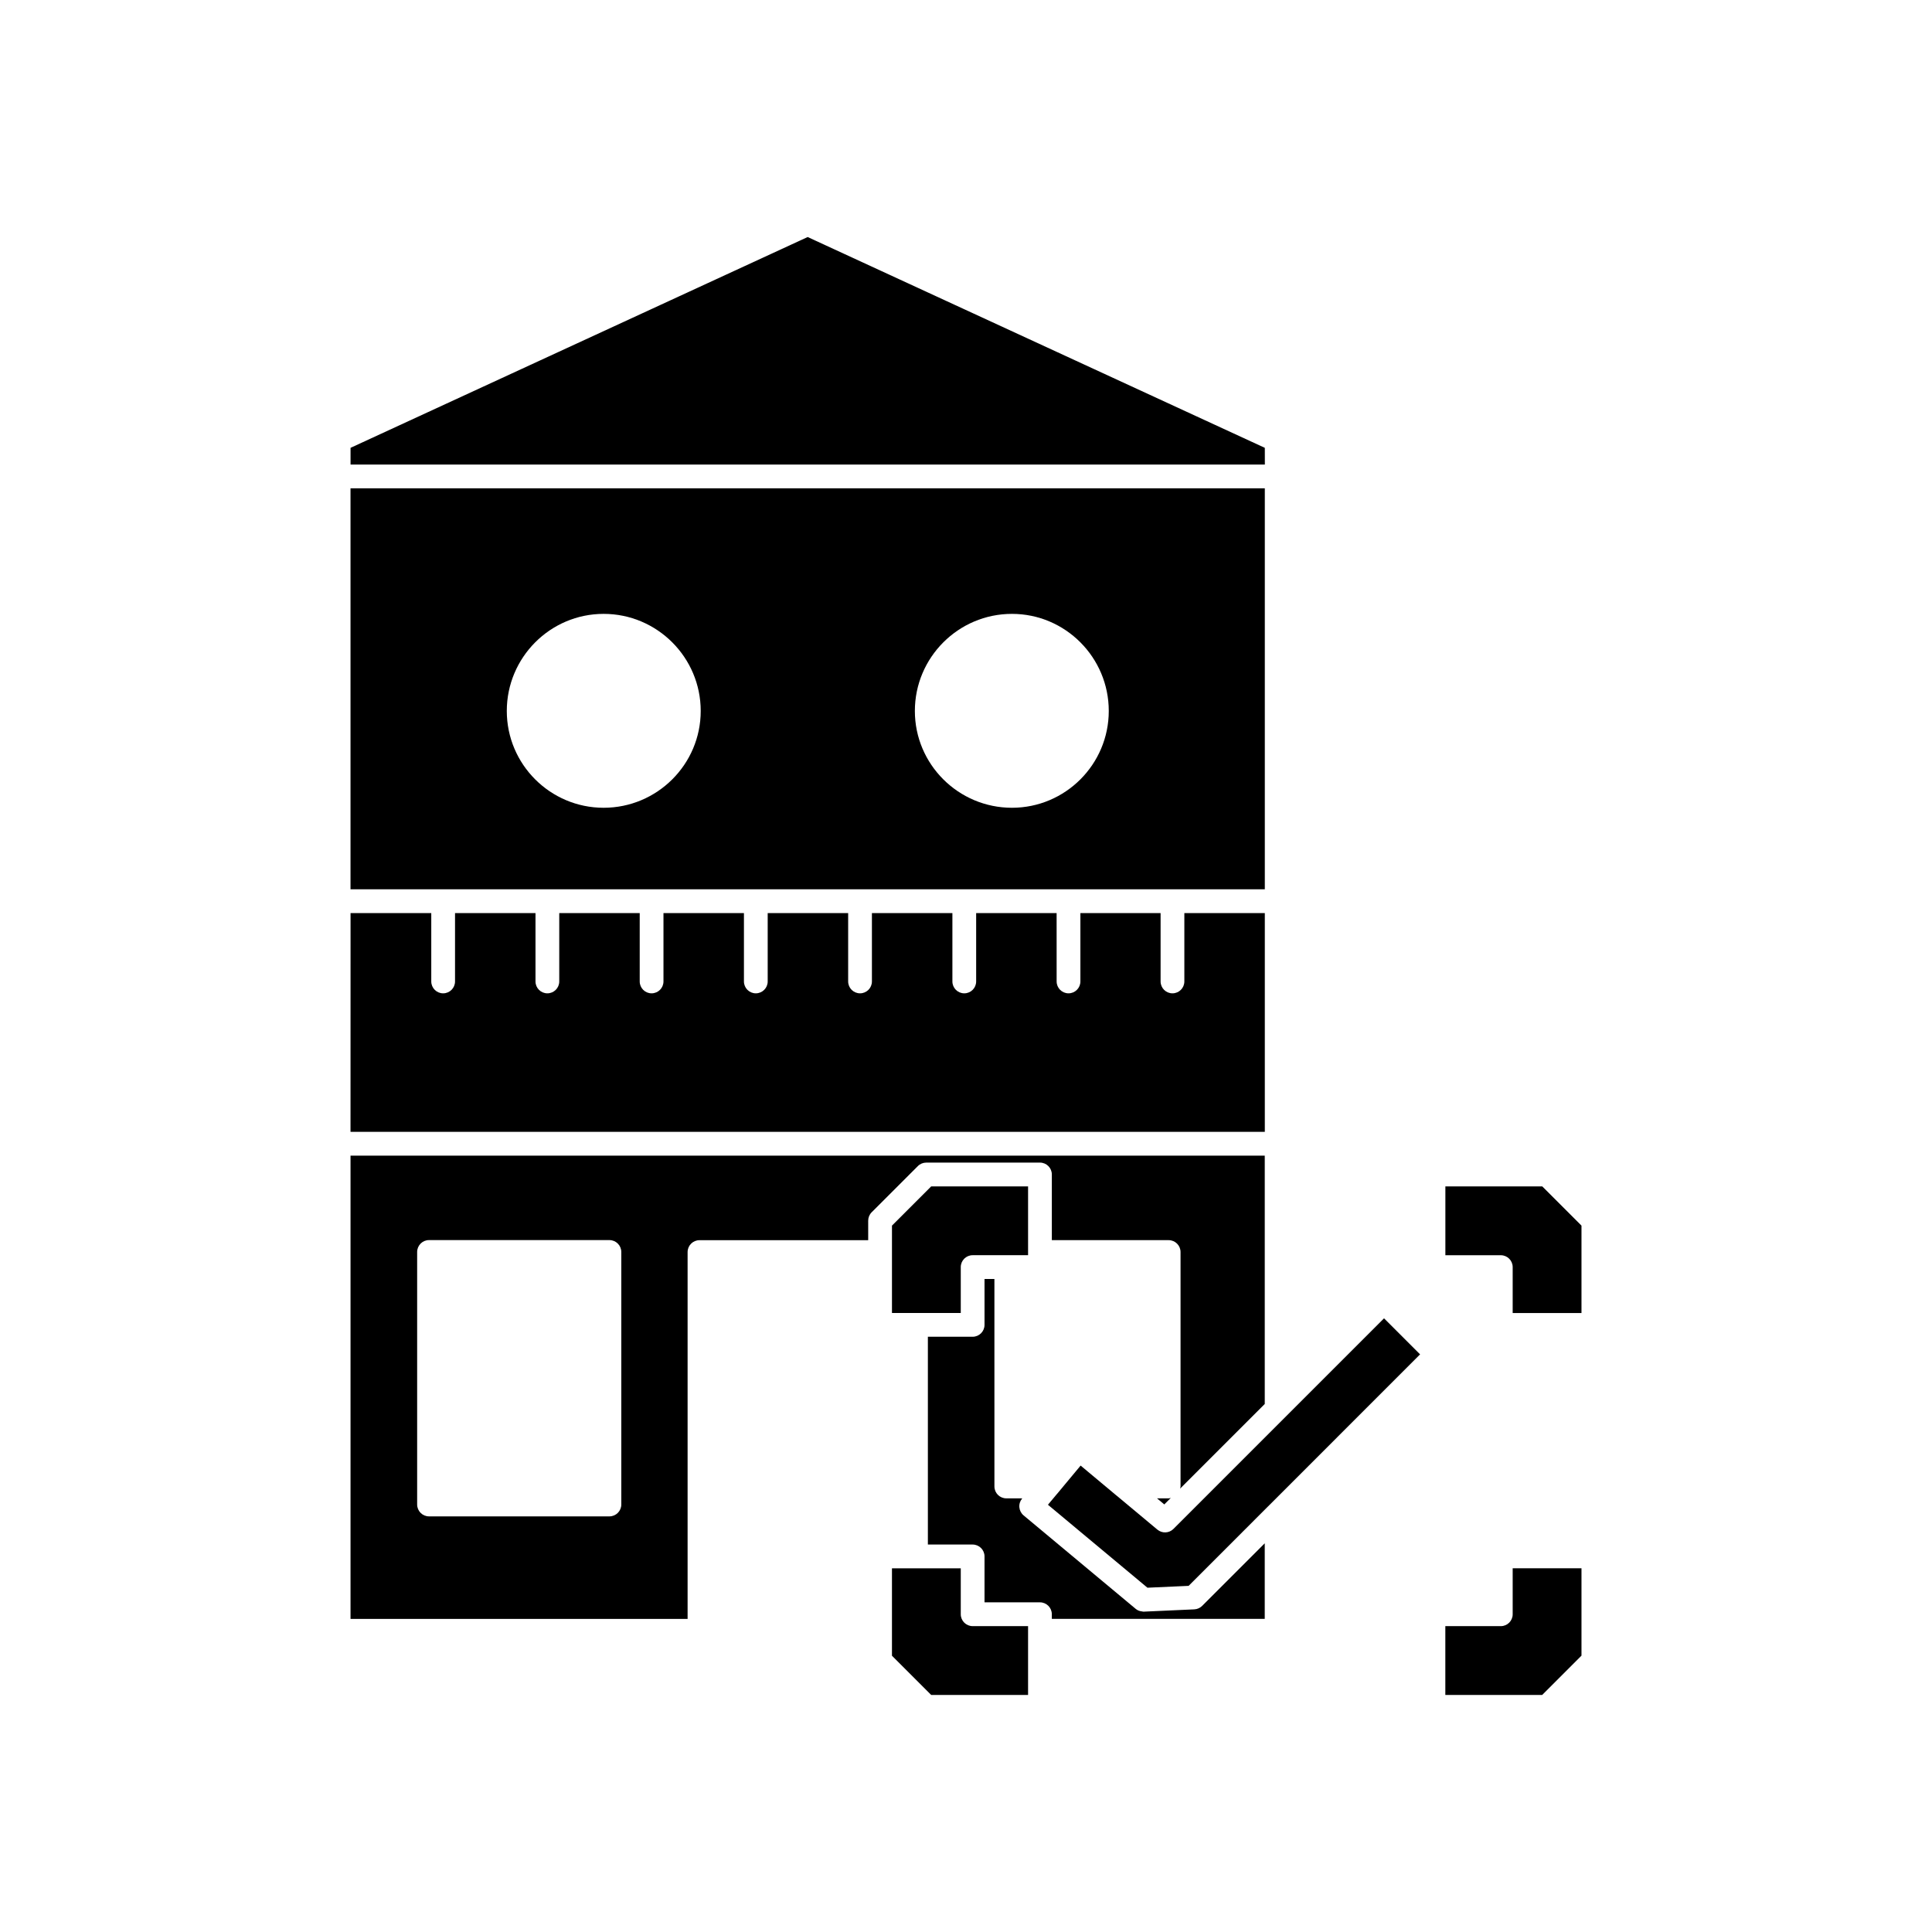<?xml version="1.0" encoding="UTF-8"?>
<!-- Uploaded to: SVG Repo, www.svgrepo.com, Generator: SVG Repo Mixer Tools -->
<svg fill="#000000" width="800px" height="800px" version="1.1" viewBox="144 144 512 512" xmlns="http://www.w3.org/2000/svg">
 <g>
  <path d="m479.19 262.68-121.15-55.863-121.14 55.863v4.434h242.3z"/>
  <path d="m450.62 541.08 1.93 1.609 1.727-1.723c-0.191 0.035-0.371 0.117-0.574 0.117z"/>
  <path d="m236.89 443.95h242.3v-57.977h-21.324v18.121c0 1.738-1.41 3.148-3.148 3.148-1.738 0-3.148-1.41-3.148-3.148v-18.121h-21.254v18.121c0 1.738-1.41 3.148-3.148 3.148-1.738 0-3.148-1.41-3.148-3.148l-0.004-18.121h-21.324v18.121c0 1.738-1.41 3.148-3.148 3.148-1.738 0-3.148-1.41-3.148-3.148v-18.121h-21.328v18.121c0 1.738-1.41 3.148-3.148 3.148-1.738 0-3.148-1.41-3.148-3.148v-18.121h-21.324v18.121c0 1.738-1.41 3.148-3.148 3.148s-3.148-1.41-3.148-3.148v-18.121h-21.324v18.121c0 1.738-1.41 3.148-3.148 3.148s-3.148-1.41-3.148-3.148v-18.121h-21.324v18.121c0 1.738-1.41 3.148-3.148 3.148s-3.148-1.41-3.148-3.148v-18.121h-21.324v18.121c0 1.738-1.41 3.148-3.148 3.148-1.738 0-3.148-1.41-3.148-3.148v-18.121h-21.391z"/>
  <path d="m374.08 472.66v-5.164c0-0.836 0.328-1.637 0.922-2.231l12.242-12.242c0.59-0.59 1.391-0.922 2.231-0.922h30.125c1.738 0 3.148 1.41 3.148 3.148v17.406h30.961c1.738 0 3.148 1.41 3.148 3.148v62.125c0 0.203-0.078 0.379-0.117 0.574l22.434-22.434v-65.816h-242.28v122.77h89.328v-97.211c0-1.738 1.41-3.148 3.148-3.148zm-65.43 70.047c0 1.738-1.41 3.148-3.148 3.148h-47.805c-1.738 0-3.148-1.41-3.148-3.148v-66.922c0-1.738 1.41-3.148 3.148-3.148h47.805c1.738 0 3.148 1.41 3.148 3.148z"/>
  <path d="m479.17 573.02v-20.031l-16.586 16.586c-0.555 0.555-1.301 0.887-2.086 0.922l-13.352 0.605c-0.051 0.004-0.094 0.004-0.145 0.004-0.121 0-0.234-0.047-0.352-0.062-0.605-0.055-1.191-0.27-1.664-0.668l-29.727-24.785c-0.641-0.535-1.043-1.309-1.117-2.141-0.078-0.832 0.184-1.656 0.719-2.301l0.059-0.07h-4.238c-1.738 0-3.148-1.41-3.148-3.148l-0.004-54.992h-2.621v12.168c0 1.738-1.41 3.148-3.148 3.148h-11.863v55.066h11.863c1.738 0 3.148 1.41 3.148 3.148v12.168h14.688c1.738 0 3.148 1.41 3.148 3.148v1.234z"/>
  <path d="m236.89 379.67h242.3v-106.26h-242.3zm175.29-72.988c14.148 0 25.656 11.543 25.656 25.73 0 14.148-11.508 25.656-25.656 25.656-14.188 0-25.73-11.508-25.73-25.656 0-14.188 11.539-25.73 25.73-25.73zm-108.21 0c14.184 0 25.727 11.543 25.727 25.73 0 14.148-11.543 25.656-25.727 25.656-14.148 0-25.664-11.508-25.664-25.656 0.004-14.188 11.516-25.73 25.664-25.73z"/>
  <path d="m527.04 458.41v18.238h14.688c1.738 0 3.148 1.41 3.148 3.148v12.168h18.234v-23.16l-10.395-10.395z"/>
  <path d="m380.38 475.81v16.148h18.234v-12.168c0-1.738 1.41-3.148 3.148-3.148h14.688v-18.238h-25.672l-10.395 10.395z"/>
  <path d="m416.45 593.18v-18.238h-14.688c-1.738 0-3.148-1.41-3.148-3.148v-12.168h-18.234v23.16l10.395 10.395z"/>
  <path d="m480.11 543.15 40.227-40.23-9.551-9.551-55.812 55.812c-1.156 1.152-2.988 1.23-4.246 0.191l-10.789-9c-0.012-0.012-0.027-0.012-0.039-0.023l-9.523-7.957-6.293 7.559c-0.008 0.012-0.023 0.012-0.031 0.023l-2.336 2.801 26.367 21.984 10.914-0.492 21.098-21.105c0.004-0.008 0.012-0.004 0.016-0.012z"/>
  <path d="m563.11 559.61h-18.234v12.188c0 1.738-1.41 3.148-3.148 3.148h-14.699v18.234h25.664l10.418-10.422z"/>
 </g>
</svg>